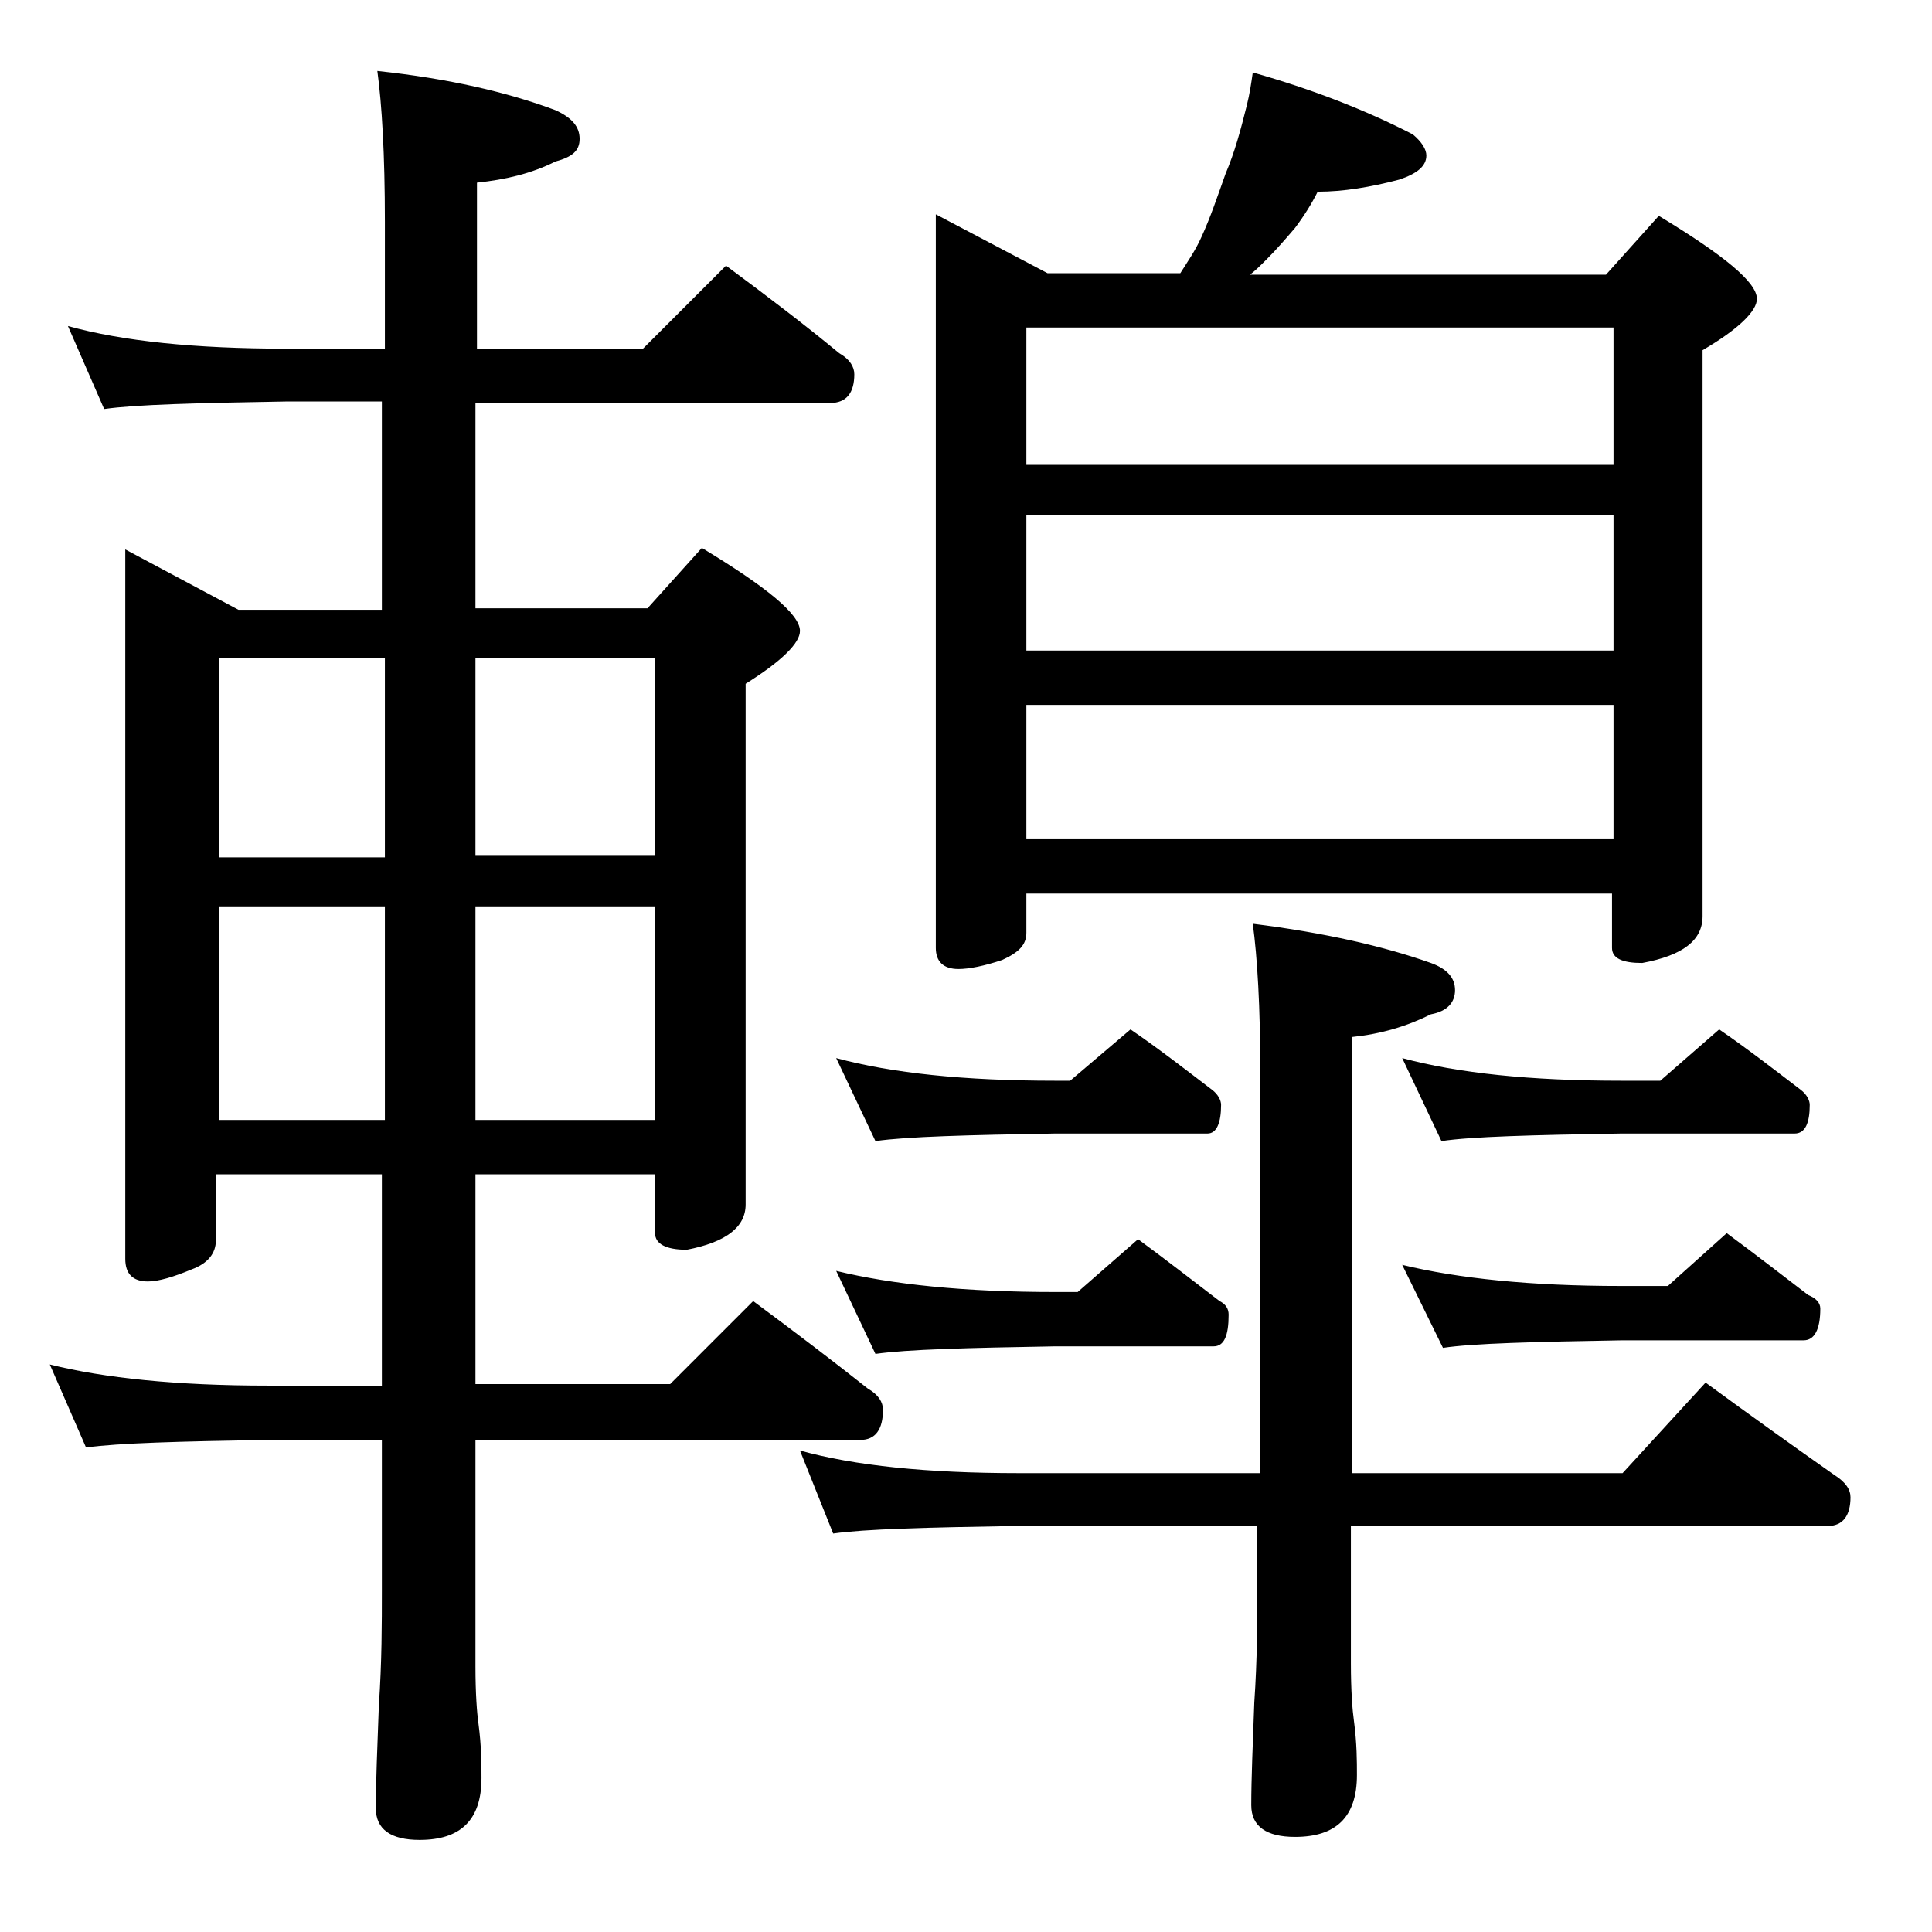 <?xml version="1.0" encoding="utf-8"?>
<!-- Generator: Adobe Illustrator 18.0.0, SVG Export Plug-In . SVG Version: 6.00 Build 0)  -->
<!DOCTYPE svg PUBLIC "-//W3C//DTD SVG 1.1//EN" "http://www.w3.org/Graphics/SVG/1.1/DTD/svg11.dtd">
<svg version="1.1" id="Layer_1" xmlns="http://www.w3.org/2000/svg" xmlns:xlink="http://www.w3.org/1999/xlink" x="0px" y="0px"
	 viewBox="0 0 128 128" enable-background="new 0 0 128 128" xml:space="preserve">
<path d="M4.5,21.6c3.6,1,8.4,1.5,14.5,1.5h6.5v-8.4c0-4.5-0.2-7.8-0.5-10c4.7,0.5,8.6,1.4,11.8,2.6c1.1,0.5,1.6,1.1,1.6,1.9
	s-0.5,1.2-1.6,1.5c-1.6,0.8-3.3,1.2-5.2,1.4v11h11l5.5-5.5c2.7,2,5.2,3.9,7.5,5.8c0.7,0.4,1,0.9,1,1.4c0,1.2-0.5,1.9-1.6,1.9H31.5
	v13.6h11.4l3.6-4c4.3,2.6,6.5,4.4,6.5,5.5c0,0.8-1.2,2-3.6,3.5v34.5c0,1.5-1.3,2.5-3.9,3c-1.4,0-2.1-0.4-2.1-1.1v-3.9H31.5v13.9
	h12.9l5.5-5.5c2.7,2,5.2,3.9,7.6,5.8c0.7,0.4,1,0.9,1,1.4c0,1.3-0.5,2-1.5,2H31.5v15c0,1.8,0.1,3.1,0.2,3.8c0.2,1.5,0.2,2.7,0.2,3.6
	c0,2.8-1.4,4.1-4.1,4.1c-1.9,0-2.9-0.7-2.9-2.1c0-1.8,0.1-4,0.2-6.8c0.2-2.9,0.2-5.5,0.2-7.6v-10h-7.6c-5.8,0.1-9.8,0.2-12,0.5
	l-2.4-5.5c3.6,0.9,8.4,1.4,14.4,1.4h7.6V77.8h-11v4.4c0,0.8-0.5,1.5-1.6,1.9c-1.2,0.5-2.2,0.8-2.9,0.8c-1,0-1.5-0.5-1.5-1.5v-47
	l7.5,4h9.5V26.6H19c-5.9,0.1-10,0.2-12.1,0.5L4.5,21.6z M14.5,56.8h11V43.6h-11V56.8z M14.5,74.2h11V60.1h-11V74.2z M31.5,43.6v13.1
	h11.9V43.6H31.5z M31.5,60.1v14.1h11.9V60.1H31.5z M53,96.1c3.6,1,8.4,1.5,14.5,1.5h16V71.1c0-4.4-0.2-7.7-0.5-9.9
	c4.8,0.6,8.7,1.5,11.8,2.6c1.1,0.4,1.6,1,1.6,1.8c0,0.8-0.5,1.4-1.6,1.6c-1.6,0.8-3.3,1.3-5.2,1.5v28.9h17.9l5.5-6
	c3,2.2,5.8,4.2,8.5,6.1c0.8,0.5,1.1,1,1.1,1.5c0,1.2-0.5,1.9-1.5,1.9H89.5v9.1c0,1.8,0.1,3.1,0.2,3.8c0.2,1.5,0.2,2.7,0.2,3.6
	c0,2.8-1.4,4.1-4.1,4.1c-1.9,0-2.9-0.7-2.9-2.1c0-1.8,0.1-4,0.2-6.8c0.2-2.9,0.2-5.5,0.2-7.6v-4.1h-16c-5.9,0.1-10,0.2-12.1,0.5
	L53,96.1z M55.4,70.1c3.7,1,8.5,1.5,14.5,1.5h1l4-3.4c1.9,1.3,3.7,2.7,5.4,4c0.4,0.3,0.6,0.7,0.6,1c0,1.2-0.3,1.9-0.9,1.9H69.9
	c-5.8,0.1-9.8,0.2-11.9,0.5L55.4,70.1z M55.4,84.2c3.7,0.9,8.5,1.4,14.5,1.4h1.5l4-3.5c1.9,1.4,3.7,2.8,5.4,4.1
	c0.4,0.2,0.6,0.5,0.6,0.9c0,1.4-0.3,2.1-1,2.1H69.9c-5.8,0.1-9.8,0.2-11.9,0.5L55.4,84.2z M83,4.8c3.9,1.1,7.5,2.5,10.6,4.1
	c0.6,0.5,0.9,1,0.9,1.4c0,0.7-0.6,1.2-1.8,1.6c-1.9,0.5-3.7,0.8-5.4,0.8c-0.4,0.8-0.9,1.6-1.5,2.4c-0.6,0.7-1.2,1.4-1.9,2.1
	c-0.4,0.4-0.8,0.8-1.1,1h23.6l3.5-3.9c4.3,2.6,6.5,4.4,6.5,5.5c0,0.8-1.2,2-3.6,3.4v37.5c0,1.6-1.3,2.6-4,3.1c-1.3,0-2-0.3-2-1v-3.6
	H68v2.6c0,0.8-0.5,1.3-1.6,1.8c-1.2,0.4-2.2,0.6-2.9,0.6c-1,0-1.5-0.5-1.5-1.4V14.2l7.4,3.9h8.8c0.5-0.8,1-1.5,1.4-2.4
	c0.6-1.3,1.1-2.8,1.6-4.2c0.6-1.4,1-2.9,1.4-4.5C82.8,6.2,82.9,5.5,83,4.8z M68,30.8h38.9v-9.1H68V30.8z M68,43.1h38.9v-9H68V43.1z
	 M68,55.6h38.9v-8.9H68V55.6z M92.9,70.1c3.7,1,8.5,1.5,14.5,1.5h2.6l3.9-3.4c1.9,1.3,3.7,2.7,5.4,4c0.4,0.3,0.6,0.7,0.6,1
	c0,1.2-0.3,1.9-1,1.9h-11.5c-5.9,0.1-9.9,0.2-11.9,0.5L92.9,70.1z M92.9,83.8c3.7,0.9,8.5,1.4,14.5,1.4h3.1l3.9-3.5
	c1.9,1.4,3.7,2.8,5.4,4.1c0.5,0.2,0.8,0.5,0.8,0.9c0,1.4-0.4,2.1-1.1,2.1h-12c-5.9,0.1-9.9,0.2-11.9,0.5L92.9,83.8z"/>
</svg>
